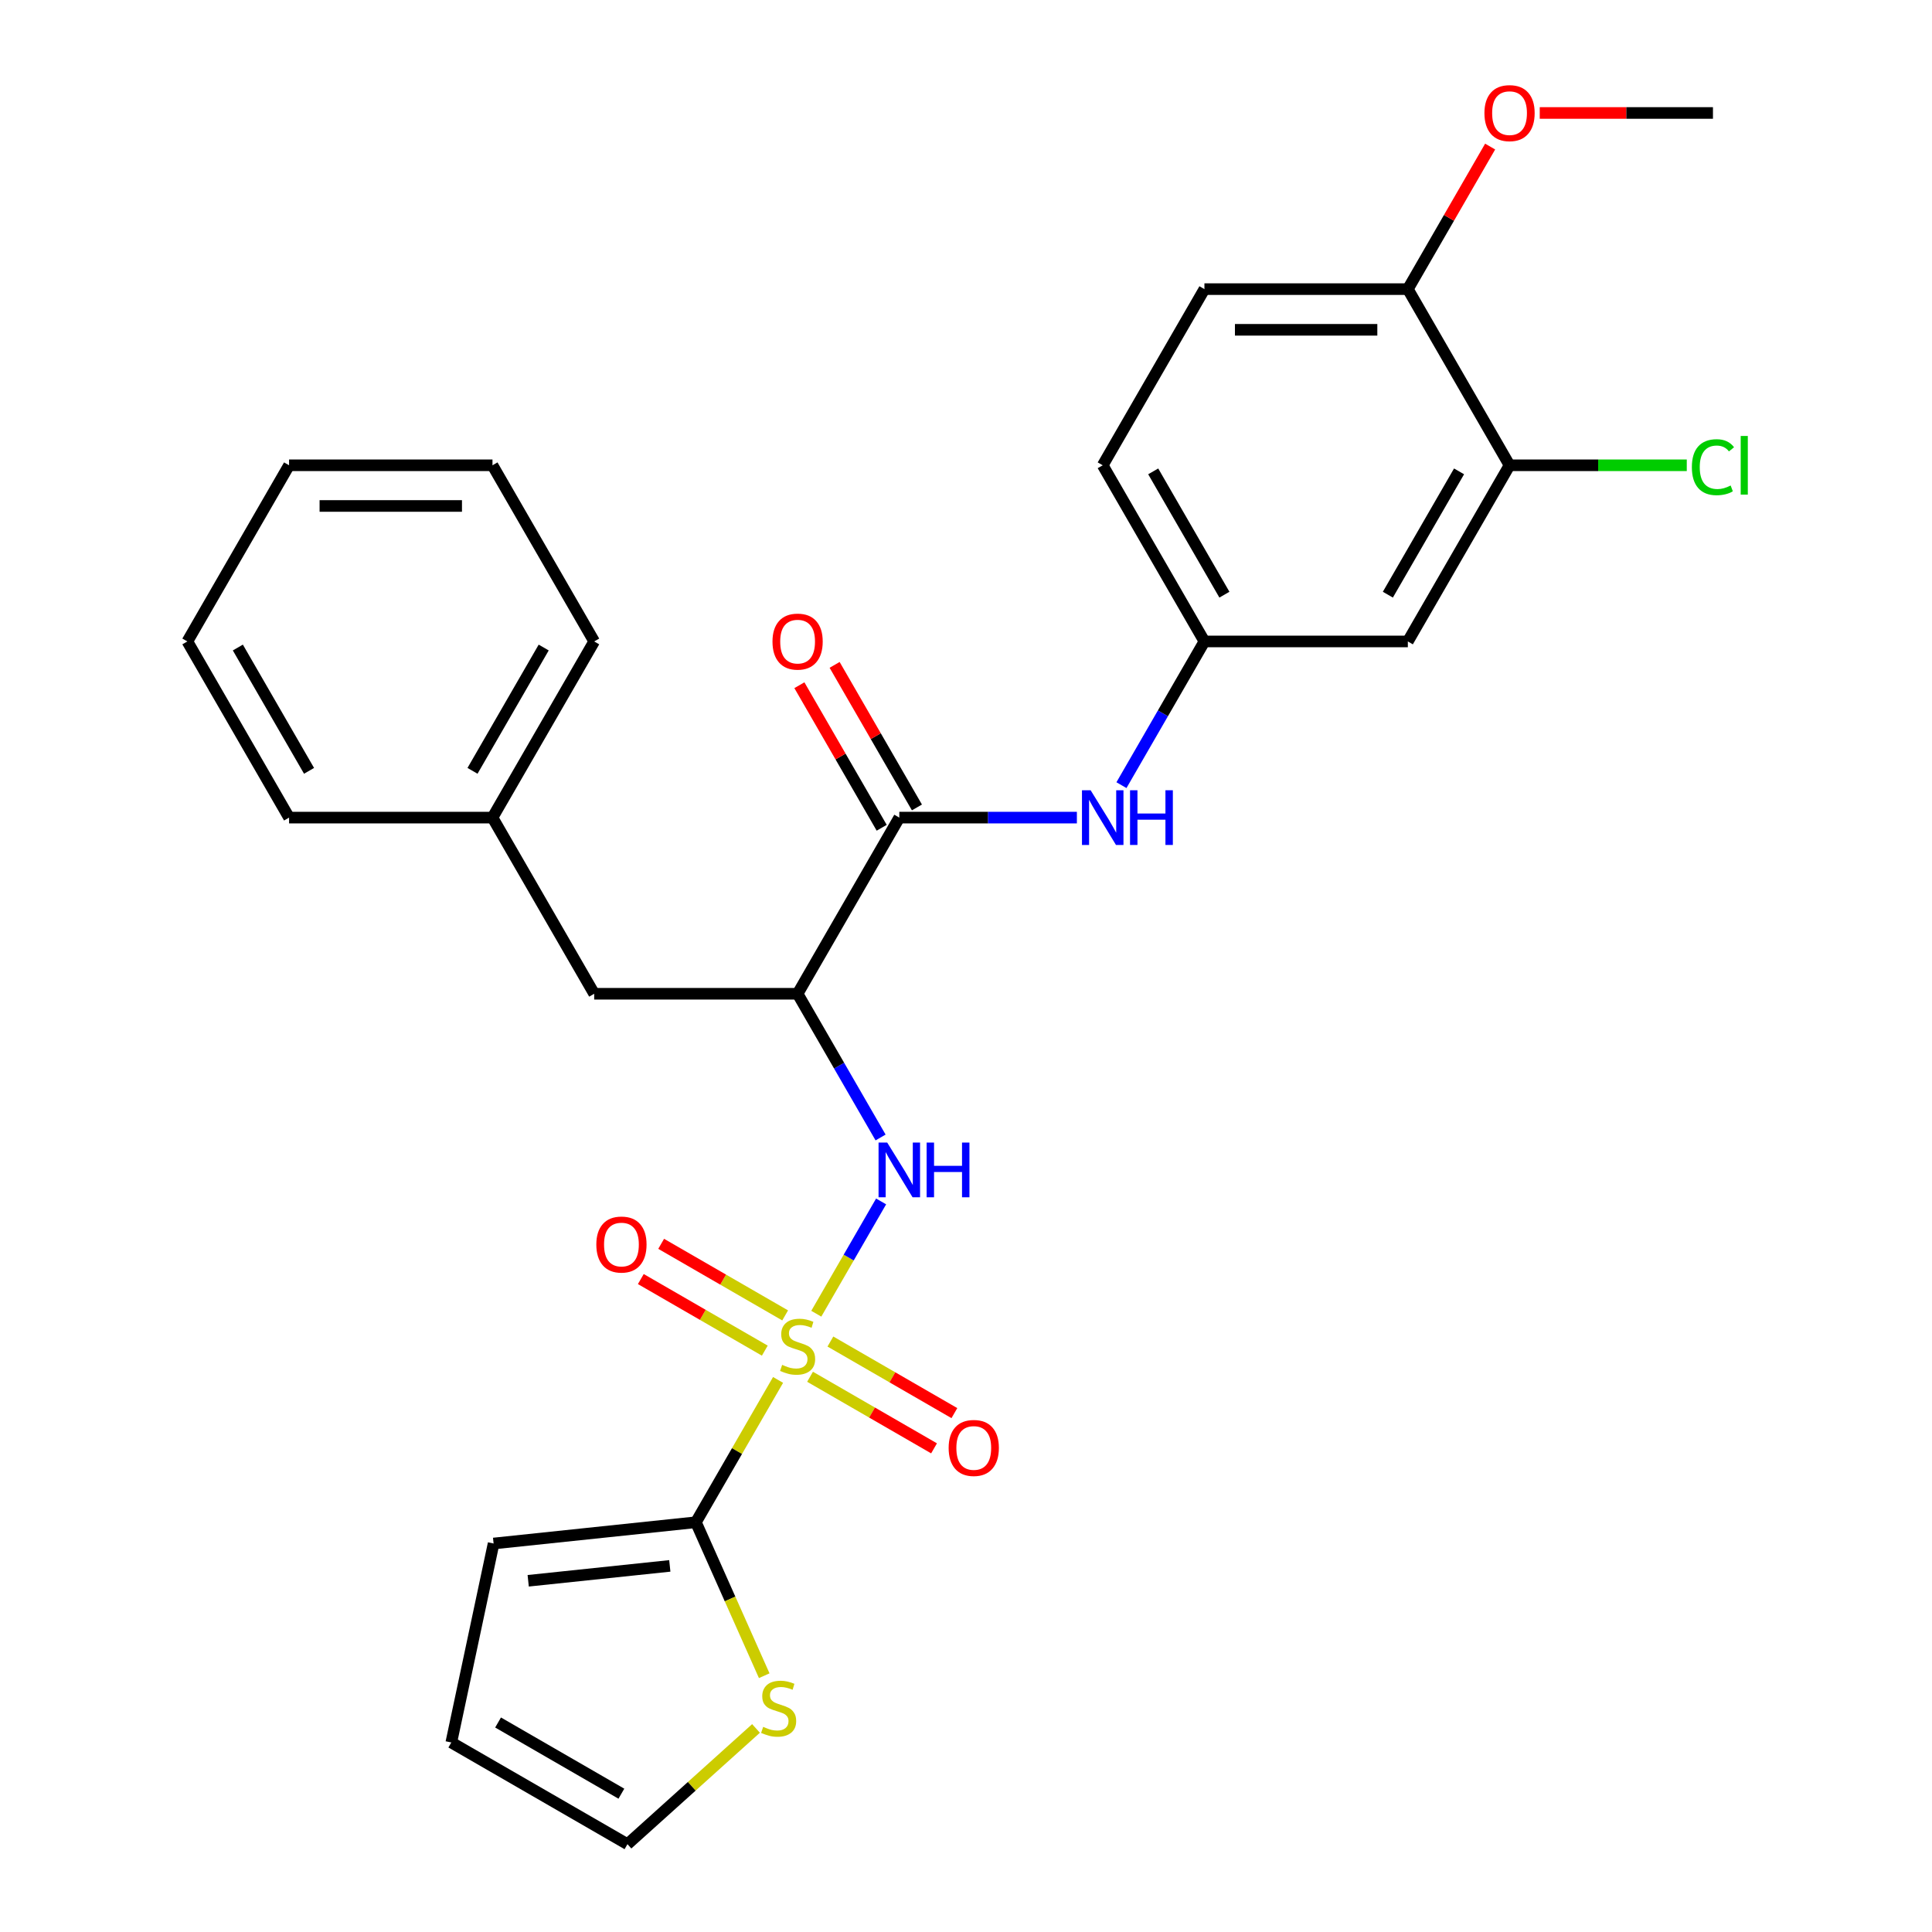 <?xml version='1.0' encoding='iso-8859-1'?>
<svg version='1.1' baseProfile='full'
              xmlns='http://www.w3.org/2000/svg'
                      xmlns:rdkit='http://www.rdkit.org/xml'
                      xmlns:xlink='http://www.w3.org/1999/xlink'
                  xml:space='preserve'
width='1000px' height='1000px' viewBox='0 0 1000 1000'>
<!-- END OF HEADER -->
<rect style='opacity:1.0;fill:#FFFFFF;stroke:none' width='1000' height='1000' x='0' y='0'> </rect>
<path class='bond-0' d='M 402.727,714.244 L 381.46,751.078' style='fill:none;fill-rule:evenodd;stroke:#CCCC00;stroke-width:6px;stroke-linecap:butt;stroke-linejoin:miter;stroke-opacity:1' />
<path class='bond-0' d='M 381.46,751.078 L 360.194,787.912' style='fill:none;fill-rule:evenodd;stroke:#000000;stroke-width:6px;stroke-linecap:butt;stroke-linejoin:miter;stroke-opacity:1' />
<path class='bond-1' d='M 422.509,679.98 L 439.287,650.92' style='fill:none;fill-rule:evenodd;stroke:#CCCC00;stroke-width:6px;stroke-linecap:butt;stroke-linejoin:miter;stroke-opacity:1' />
<path class='bond-1' d='M 439.287,650.92 L 456.064,621.86' style='fill:none;fill-rule:evenodd;stroke:#0000FF;stroke-width:6px;stroke-linecap:butt;stroke-linejoin:miter;stroke-opacity:1' />
<path class='bond-6' d='M 406.389,680.852 L 374.302,662.326' style='fill:none;fill-rule:evenodd;stroke:#CCCC00;stroke-width:6px;stroke-linecap:butt;stroke-linejoin:miter;stroke-opacity:1' />
<path class='bond-6' d='M 374.302,662.326 L 342.215,643.801' style='fill:none;fill-rule:evenodd;stroke:#FF0000;stroke-width:6px;stroke-linecap:butt;stroke-linejoin:miter;stroke-opacity:1' />
<path class='bond-6' d='M 395.861,699.088 L 363.774,680.562' style='fill:none;fill-rule:evenodd;stroke:#CCCC00;stroke-width:6px;stroke-linecap:butt;stroke-linejoin:miter;stroke-opacity:1' />
<path class='bond-6' d='M 363.774,680.562 L 331.687,662.037' style='fill:none;fill-rule:evenodd;stroke:#FF0000;stroke-width:6px;stroke-linecap:butt;stroke-linejoin:miter;stroke-opacity:1' />
<path class='bond-7' d='M 419.285,712.612 L 451.372,731.137' style='fill:none;fill-rule:evenodd;stroke:#CCCC00;stroke-width:6px;stroke-linecap:butt;stroke-linejoin:miter;stroke-opacity:1' />
<path class='bond-7' d='M 451.372,731.137 L 483.459,749.663' style='fill:none;fill-rule:evenodd;stroke:#FF0000;stroke-width:6px;stroke-linecap:butt;stroke-linejoin:miter;stroke-opacity:1' />
<path class='bond-7' d='M 429.814,694.376 L 461.901,712.901' style='fill:none;fill-rule:evenodd;stroke:#CCCC00;stroke-width:6px;stroke-linecap:butt;stroke-linejoin:miter;stroke-opacity:1' />
<path class='bond-7' d='M 461.901,712.901 L 493.988,731.427' style='fill:none;fill-rule:evenodd;stroke:#FF0000;stroke-width:6px;stroke-linecap:butt;stroke-linejoin:miter;stroke-opacity:1' />
<path class='bond-5' d='M 360.194,787.912 L 377.877,827.628' style='fill:none;fill-rule:evenodd;stroke:#000000;stroke-width:6px;stroke-linecap:butt;stroke-linejoin:miter;stroke-opacity:1' />
<path class='bond-5' d='M 377.877,827.628 L 395.559,867.343' style='fill:none;fill-rule:evenodd;stroke:#CCCC00;stroke-width:6px;stroke-linecap:butt;stroke-linejoin:miter;stroke-opacity:1' />
<path class='bond-12' d='M 360.194,787.912 L 255.485,798.917' style='fill:none;fill-rule:evenodd;stroke:#000000;stroke-width:6px;stroke-linecap:butt;stroke-linejoin:miter;stroke-opacity:1' />
<path class='bond-12' d='M 346.689,810.505 L 273.393,818.208' style='fill:none;fill-rule:evenodd;stroke:#000000;stroke-width:6px;stroke-linecap:butt;stroke-linejoin:miter;stroke-opacity:1' />
<path class='bond-2' d='M 455.785,588.759 L 434.311,551.565' style='fill:none;fill-rule:evenodd;stroke:#0000FF;stroke-width:6px;stroke-linecap:butt;stroke-linejoin:miter;stroke-opacity:1' />
<path class='bond-2' d='M 434.311,551.565 L 412.837,514.371' style='fill:none;fill-rule:evenodd;stroke:#000000;stroke-width:6px;stroke-linecap:butt;stroke-linejoin:miter;stroke-opacity:1' />
<path class='bond-3' d='M 412.837,514.371 L 465.48,423.191' style='fill:none;fill-rule:evenodd;stroke:#000000;stroke-width:6px;stroke-linecap:butt;stroke-linejoin:miter;stroke-opacity:1' />
<path class='bond-11' d='M 412.837,514.371 L 307.551,514.371' style='fill:none;fill-rule:evenodd;stroke:#000000;stroke-width:6px;stroke-linecap:butt;stroke-linejoin:miter;stroke-opacity:1' />
<path class='bond-4' d='M 465.48,423.191 L 511.437,423.191' style='fill:none;fill-rule:evenodd;stroke:#000000;stroke-width:6px;stroke-linecap:butt;stroke-linejoin:miter;stroke-opacity:1' />
<path class='bond-4' d='M 511.437,423.191 L 557.394,423.191' style='fill:none;fill-rule:evenodd;stroke:#0000FF;stroke-width:6px;stroke-linecap:butt;stroke-linejoin:miter;stroke-opacity:1' />
<path class='bond-13' d='M 474.598,417.927 L 453.297,381.033' style='fill:none;fill-rule:evenodd;stroke:#000000;stroke-width:6px;stroke-linecap:butt;stroke-linejoin:miter;stroke-opacity:1' />
<path class='bond-13' d='M 453.297,381.033 L 431.997,344.139' style='fill:none;fill-rule:evenodd;stroke:#FF0000;stroke-width:6px;stroke-linecap:butt;stroke-linejoin:miter;stroke-opacity:1' />
<path class='bond-13' d='M 456.362,428.455 L 435.061,391.561' style='fill:none;fill-rule:evenodd;stroke:#000000;stroke-width:6px;stroke-linecap:butt;stroke-linejoin:miter;stroke-opacity:1' />
<path class='bond-13' d='M 435.061,391.561 L 413.761,354.667' style='fill:none;fill-rule:evenodd;stroke:#FF0000;stroke-width:6px;stroke-linecap:butt;stroke-linejoin:miter;stroke-opacity:1' />
<path class='bond-10' d='M 580.461,406.399 L 601.935,369.205' style='fill:none;fill-rule:evenodd;stroke:#0000FF;stroke-width:6px;stroke-linecap:butt;stroke-linejoin:miter;stroke-opacity:1' />
<path class='bond-10' d='M 601.935,369.205 L 623.409,332.011' style='fill:none;fill-rule:evenodd;stroke:#000000;stroke-width:6px;stroke-linecap:butt;stroke-linejoin:miter;stroke-opacity:1' />
<path class='bond-15' d='M 391.306,894.641 L 358.041,924.593' style='fill:none;fill-rule:evenodd;stroke:#CCCC00;stroke-width:6px;stroke-linecap:butt;stroke-linejoin:miter;stroke-opacity:1' />
<path class='bond-15' d='M 358.041,924.593 L 324.775,954.545' style='fill:none;fill-rule:evenodd;stroke:#000000;stroke-width:6px;stroke-linecap:butt;stroke-linejoin:miter;stroke-opacity:1' />
<path class='bond-8' d='M 781.338,240.831 L 728.695,332.011' style='fill:none;fill-rule:evenodd;stroke:#000000;stroke-width:6px;stroke-linecap:butt;stroke-linejoin:miter;stroke-opacity:1' />
<path class='bond-8' d='M 755.205,243.979 L 718.355,307.805' style='fill:none;fill-rule:evenodd;stroke:#000000;stroke-width:6px;stroke-linecap:butt;stroke-linejoin:miter;stroke-opacity:1' />
<path class='bond-18' d='M 781.338,240.831 L 827.205,240.831' style='fill:none;fill-rule:evenodd;stroke:#000000;stroke-width:6px;stroke-linecap:butt;stroke-linejoin:miter;stroke-opacity:1' />
<path class='bond-18' d='M 827.205,240.831 L 873.072,240.831' style='fill:none;fill-rule:evenodd;stroke:#00CC00;stroke-width:6px;stroke-linecap:butt;stroke-linejoin:miter;stroke-opacity:1' />
<path class='bond-30' d='M 781.338,240.831 L 728.695,149.65' style='fill:none;fill-rule:evenodd;stroke:#000000;stroke-width:6px;stroke-linecap:butt;stroke-linejoin:miter;stroke-opacity:1' />
<path class='bond-9' d='M 728.695,332.011 L 623.409,332.011' style='fill:none;fill-rule:evenodd;stroke:#000000;stroke-width:6px;stroke-linecap:butt;stroke-linejoin:miter;stroke-opacity:1' />
<path class='bond-19' d='M 623.409,332.011 L 570.766,240.831' style='fill:none;fill-rule:evenodd;stroke:#000000;stroke-width:6px;stroke-linecap:butt;stroke-linejoin:miter;stroke-opacity:1' />
<path class='bond-19' d='M 633.749,307.805 L 596.899,243.979' style='fill:none;fill-rule:evenodd;stroke:#000000;stroke-width:6px;stroke-linecap:butt;stroke-linejoin:miter;stroke-opacity:1' />
<path class='bond-20' d='M 307.551,514.371 L 254.908,423.191' style='fill:none;fill-rule:evenodd;stroke:#000000;stroke-width:6px;stroke-linecap:butt;stroke-linejoin:miter;stroke-opacity:1' />
<path class='bond-16' d='M 255.485,798.917 L 233.595,901.903' style='fill:none;fill-rule:evenodd;stroke:#000000;stroke-width:6px;stroke-linecap:butt;stroke-linejoin:miter;stroke-opacity:1' />
<path class='bond-14' d='M 728.695,149.65 L 623.409,149.65' style='fill:none;fill-rule:evenodd;stroke:#000000;stroke-width:6px;stroke-linecap:butt;stroke-linejoin:miter;stroke-opacity:1' />
<path class='bond-14' d='M 712.902,170.708 L 639.202,170.708' style='fill:none;fill-rule:evenodd;stroke:#000000;stroke-width:6px;stroke-linecap:butt;stroke-linejoin:miter;stroke-opacity:1' />
<path class='bond-21' d='M 728.695,149.65 L 749.996,112.756' style='fill:none;fill-rule:evenodd;stroke:#000000;stroke-width:6px;stroke-linecap:butt;stroke-linejoin:miter;stroke-opacity:1' />
<path class='bond-21' d='M 749.996,112.756 L 771.296,75.862' style='fill:none;fill-rule:evenodd;stroke:#FF0000;stroke-width:6px;stroke-linecap:butt;stroke-linejoin:miter;stroke-opacity:1' />
<path class='bond-28' d='M 324.775,954.545 L 233.595,901.903' style='fill:none;fill-rule:evenodd;stroke:#000000;stroke-width:6px;stroke-linecap:butt;stroke-linejoin:miter;stroke-opacity:1' />
<path class='bond-28' d='M 321.627,928.413 L 257.801,891.563' style='fill:none;fill-rule:evenodd;stroke:#000000;stroke-width:6px;stroke-linecap:butt;stroke-linejoin:miter;stroke-opacity:1' />
<path class='bond-17' d='M 623.409,149.65 L 570.766,240.831' style='fill:none;fill-rule:evenodd;stroke:#000000;stroke-width:6px;stroke-linecap:butt;stroke-linejoin:miter;stroke-opacity:1' />
<path class='bond-22' d='M 254.908,423.191 L 307.551,332.011' style='fill:none;fill-rule:evenodd;stroke:#000000;stroke-width:6px;stroke-linecap:butt;stroke-linejoin:miter;stroke-opacity:1' />
<path class='bond-22' d='M 244.569,398.985 L 281.419,335.159' style='fill:none;fill-rule:evenodd;stroke:#000000;stroke-width:6px;stroke-linecap:butt;stroke-linejoin:miter;stroke-opacity:1' />
<path class='bond-23' d='M 254.908,423.191 L 149.623,423.191' style='fill:none;fill-rule:evenodd;stroke:#000000;stroke-width:6px;stroke-linecap:butt;stroke-linejoin:miter;stroke-opacity:1' />
<path class='bond-24' d='M 796.97,58.47 L 841.797,58.47' style='fill:none;fill-rule:evenodd;stroke:#FF0000;stroke-width:6px;stroke-linecap:butt;stroke-linejoin:miter;stroke-opacity:1' />
<path class='bond-24' d='M 841.797,58.47 L 886.624,58.47' style='fill:none;fill-rule:evenodd;stroke:#000000;stroke-width:6px;stroke-linecap:butt;stroke-linejoin:miter;stroke-opacity:1' />
<path class='bond-25' d='M 307.551,332.011 L 254.908,240.831' style='fill:none;fill-rule:evenodd;stroke:#000000;stroke-width:6px;stroke-linecap:butt;stroke-linejoin:miter;stroke-opacity:1' />
<path class='bond-26' d='M 149.623,423.191 L 96.98,332.011' style='fill:none;fill-rule:evenodd;stroke:#000000;stroke-width:6px;stroke-linecap:butt;stroke-linejoin:miter;stroke-opacity:1' />
<path class='bond-26' d='M 159.962,398.985 L 123.112,335.159' style='fill:none;fill-rule:evenodd;stroke:#000000;stroke-width:6px;stroke-linecap:butt;stroke-linejoin:miter;stroke-opacity:1' />
<path class='bond-29' d='M 254.908,240.831 L 149.623,240.831' style='fill:none;fill-rule:evenodd;stroke:#000000;stroke-width:6px;stroke-linecap:butt;stroke-linejoin:miter;stroke-opacity:1' />
<path class='bond-29' d='M 239.116,261.888 L 165.415,261.888' style='fill:none;fill-rule:evenodd;stroke:#000000;stroke-width:6px;stroke-linecap:butt;stroke-linejoin:miter;stroke-opacity:1' />
<path class='bond-27' d='M 96.98,332.011 L 149.623,240.831' style='fill:none;fill-rule:evenodd;stroke:#000000;stroke-width:6px;stroke-linecap:butt;stroke-linejoin:miter;stroke-opacity:1' />
<path  class='atom-0' d='M 404.837 706.452
Q 405.157 706.572, 406.477 707.132
Q 407.797 707.692, 409.237 708.052
Q 410.717 708.372, 412.157 708.372
Q 414.837 708.372, 416.397 707.092
Q 417.957 705.772, 417.957 703.492
Q 417.957 701.932, 417.157 700.972
Q 416.397 700.012, 415.197 699.492
Q 413.997 698.972, 411.997 698.372
Q 409.477 697.612, 407.957 696.892
Q 406.477 696.172, 405.397 694.652
Q 404.357 693.132, 404.357 690.572
Q 404.357 687.012, 406.757 684.812
Q 409.197 682.612, 413.997 682.612
Q 417.277 682.612, 420.997 684.172
L 420.077 687.252
Q 416.677 685.852, 414.117 685.852
Q 411.357 685.852, 409.837 687.012
Q 408.317 688.132, 408.357 690.092
Q 408.357 691.612, 409.117 692.532
Q 409.917 693.452, 411.037 693.972
Q 412.197 694.492, 414.117 695.092
Q 416.677 695.892, 418.197 696.692
Q 419.717 697.492, 420.797 699.132
Q 421.917 700.732, 421.917 703.492
Q 421.917 707.412, 419.277 709.532
Q 416.677 711.612, 412.317 711.612
Q 409.797 711.612, 407.877 711.052
Q 405.997 710.532, 403.757 709.612
L 404.837 706.452
' fill='#CCCC00'/>
<path  class='atom-2' d='M 459.22 591.392
L 468.5 606.392
Q 469.42 607.872, 470.9 610.552
Q 472.38 613.232, 472.46 613.392
L 472.46 591.392
L 476.22 591.392
L 476.22 619.712
L 472.34 619.712
L 462.38 603.312
Q 461.22 601.392, 459.98 599.192
Q 458.78 596.992, 458.42 596.312
L 458.42 619.712
L 454.74 619.712
L 454.74 591.392
L 459.22 591.392
' fill='#0000FF'/>
<path  class='atom-2' d='M 479.62 591.392
L 483.46 591.392
L 483.46 603.432
L 497.94 603.432
L 497.94 591.392
L 501.78 591.392
L 501.78 619.712
L 497.94 619.712
L 497.94 606.632
L 483.46 606.632
L 483.46 619.712
L 479.62 619.712
L 479.62 591.392
' fill='#0000FF'/>
<path  class='atom-5' d='M 564.506 409.031
L 573.786 424.031
Q 574.706 425.511, 576.186 428.191
Q 577.666 430.871, 577.746 431.031
L 577.746 409.031
L 581.506 409.031
L 581.506 437.351
L 577.626 437.351
L 567.666 420.951
Q 566.506 419.031, 565.266 416.831
Q 564.066 414.631, 563.706 413.951
L 563.706 437.351
L 560.026 437.351
L 560.026 409.031
L 564.506 409.031
' fill='#0000FF'/>
<path  class='atom-5' d='M 584.906 409.031
L 588.746 409.031
L 588.746 421.071
L 603.226 421.071
L 603.226 409.031
L 607.066 409.031
L 607.066 437.351
L 603.226 437.351
L 603.226 424.271
L 588.746 424.271
L 588.746 437.351
L 584.906 437.351
L 584.906 409.031
' fill='#0000FF'/>
<path  class='atom-6' d='M 395.018 893.815
Q 395.338 893.935, 396.658 894.495
Q 397.978 895.055, 399.418 895.415
Q 400.898 895.735, 402.338 895.735
Q 405.018 895.735, 406.578 894.455
Q 408.138 893.135, 408.138 890.855
Q 408.138 889.295, 407.338 888.335
Q 406.578 887.375, 405.378 886.855
Q 404.178 886.335, 402.178 885.735
Q 399.658 884.975, 398.138 884.255
Q 396.658 883.535, 395.578 882.015
Q 394.538 880.495, 394.538 877.935
Q 394.538 874.375, 396.938 872.175
Q 399.378 869.975, 404.178 869.975
Q 407.458 869.975, 411.178 871.535
L 410.258 874.615
Q 406.858 873.215, 404.298 873.215
Q 401.538 873.215, 400.018 874.375
Q 398.498 875.495, 398.538 877.455
Q 398.538 878.975, 399.298 879.895
Q 400.098 880.815, 401.218 881.335
Q 402.378 881.855, 404.298 882.455
Q 406.858 883.255, 408.378 884.055
Q 409.898 884.855, 410.978 886.495
Q 412.098 888.095, 412.098 890.855
Q 412.098 894.775, 409.458 896.895
Q 406.858 898.975, 402.498 898.975
Q 399.978 898.975, 398.058 898.415
Q 396.178 897.895, 393.938 896.975
L 395.018 893.815
' fill='#CCCC00'/>
<path  class='atom-7' d='M 308.657 644.169
Q 308.657 637.369, 312.017 633.569
Q 315.377 629.769, 321.657 629.769
Q 327.937 629.769, 331.297 633.569
Q 334.657 637.369, 334.657 644.169
Q 334.657 651.049, 331.257 654.969
Q 327.857 658.849, 321.657 658.849
Q 315.417 658.849, 312.017 654.969
Q 308.657 651.089, 308.657 644.169
M 321.657 655.649
Q 325.977 655.649, 328.297 652.769
Q 330.657 649.849, 330.657 644.169
Q 330.657 638.609, 328.297 635.809
Q 325.977 632.969, 321.657 632.969
Q 317.337 632.969, 314.977 635.769
Q 312.657 638.569, 312.657 644.169
Q 312.657 649.889, 314.977 652.769
Q 317.337 655.649, 321.657 655.649
' fill='#FF0000'/>
<path  class='atom-8' d='M 491.017 749.455
Q 491.017 742.655, 494.377 738.855
Q 497.737 735.055, 504.017 735.055
Q 510.297 735.055, 513.657 738.855
Q 517.017 742.655, 517.017 749.455
Q 517.017 756.335, 513.617 760.255
Q 510.217 764.135, 504.017 764.135
Q 497.777 764.135, 494.377 760.255
Q 491.017 756.375, 491.017 749.455
M 504.017 760.935
Q 508.337 760.935, 510.657 758.055
Q 513.017 755.135, 513.017 749.455
Q 513.017 743.895, 510.657 741.095
Q 508.337 738.255, 504.017 738.255
Q 499.697 738.255, 497.337 741.055
Q 495.017 743.855, 495.017 749.455
Q 495.017 755.175, 497.337 758.055
Q 499.697 760.935, 504.017 760.935
' fill='#FF0000'/>
<path  class='atom-14' d='M 399.837 332.091
Q 399.837 325.291, 403.197 321.491
Q 406.557 317.691, 412.837 317.691
Q 419.117 317.691, 422.477 321.491
Q 425.837 325.291, 425.837 332.091
Q 425.837 338.971, 422.437 342.891
Q 419.037 346.771, 412.837 346.771
Q 406.597 346.771, 403.197 342.891
Q 399.837 339.011, 399.837 332.091
M 412.837 343.571
Q 417.157 343.571, 419.477 340.691
Q 421.837 337.771, 421.837 332.091
Q 421.837 326.531, 419.477 323.731
Q 417.157 320.891, 412.837 320.891
Q 408.517 320.891, 406.157 323.691
Q 403.837 326.491, 403.837 332.091
Q 403.837 337.811, 406.157 340.691
Q 408.517 343.571, 412.837 343.571
' fill='#FF0000'/>
<path  class='atom-19' d='M 875.704 241.811
Q 875.704 234.771, 878.984 231.091
Q 882.304 227.371, 888.584 227.371
Q 894.424 227.371, 897.544 231.491
L 894.904 233.651
Q 892.624 230.651, 888.584 230.651
Q 884.304 230.651, 882.024 233.531
Q 879.784 236.371, 879.784 241.811
Q 879.784 247.411, 882.104 250.291
Q 884.464 253.171, 889.024 253.171
Q 892.144 253.171, 895.784 251.291
L 896.904 254.291
Q 895.424 255.251, 893.184 255.811
Q 890.944 256.371, 888.464 256.371
Q 882.304 256.371, 878.984 252.611
Q 875.704 248.851, 875.704 241.811
' fill='#00CC00'/>
<path  class='atom-19' d='M 900.984 225.651
L 904.664 225.651
L 904.664 256.011
L 900.984 256.011
L 900.984 225.651
' fill='#00CC00'/>
<path  class='atom-22' d='M 768.338 58.55
Q 768.338 51.75, 771.698 47.95
Q 775.058 44.15, 781.338 44.15
Q 787.618 44.15, 790.978 47.95
Q 794.338 51.75, 794.338 58.55
Q 794.338 65.43, 790.938 69.35
Q 787.538 73.23, 781.338 73.23
Q 775.098 73.23, 771.698 69.35
Q 768.338 65.47, 768.338 58.55
M 781.338 70.03
Q 785.658 70.03, 787.978 67.15
Q 790.338 64.23, 790.338 58.55
Q 790.338 52.99, 787.978 50.19
Q 785.658 47.35, 781.338 47.35
Q 777.018 47.35, 774.658 50.15
Q 772.338 52.95, 772.338 58.55
Q 772.338 64.27, 774.658 67.15
Q 777.018 70.03, 781.338 70.03
' fill='#FF0000'/>
</svg>
